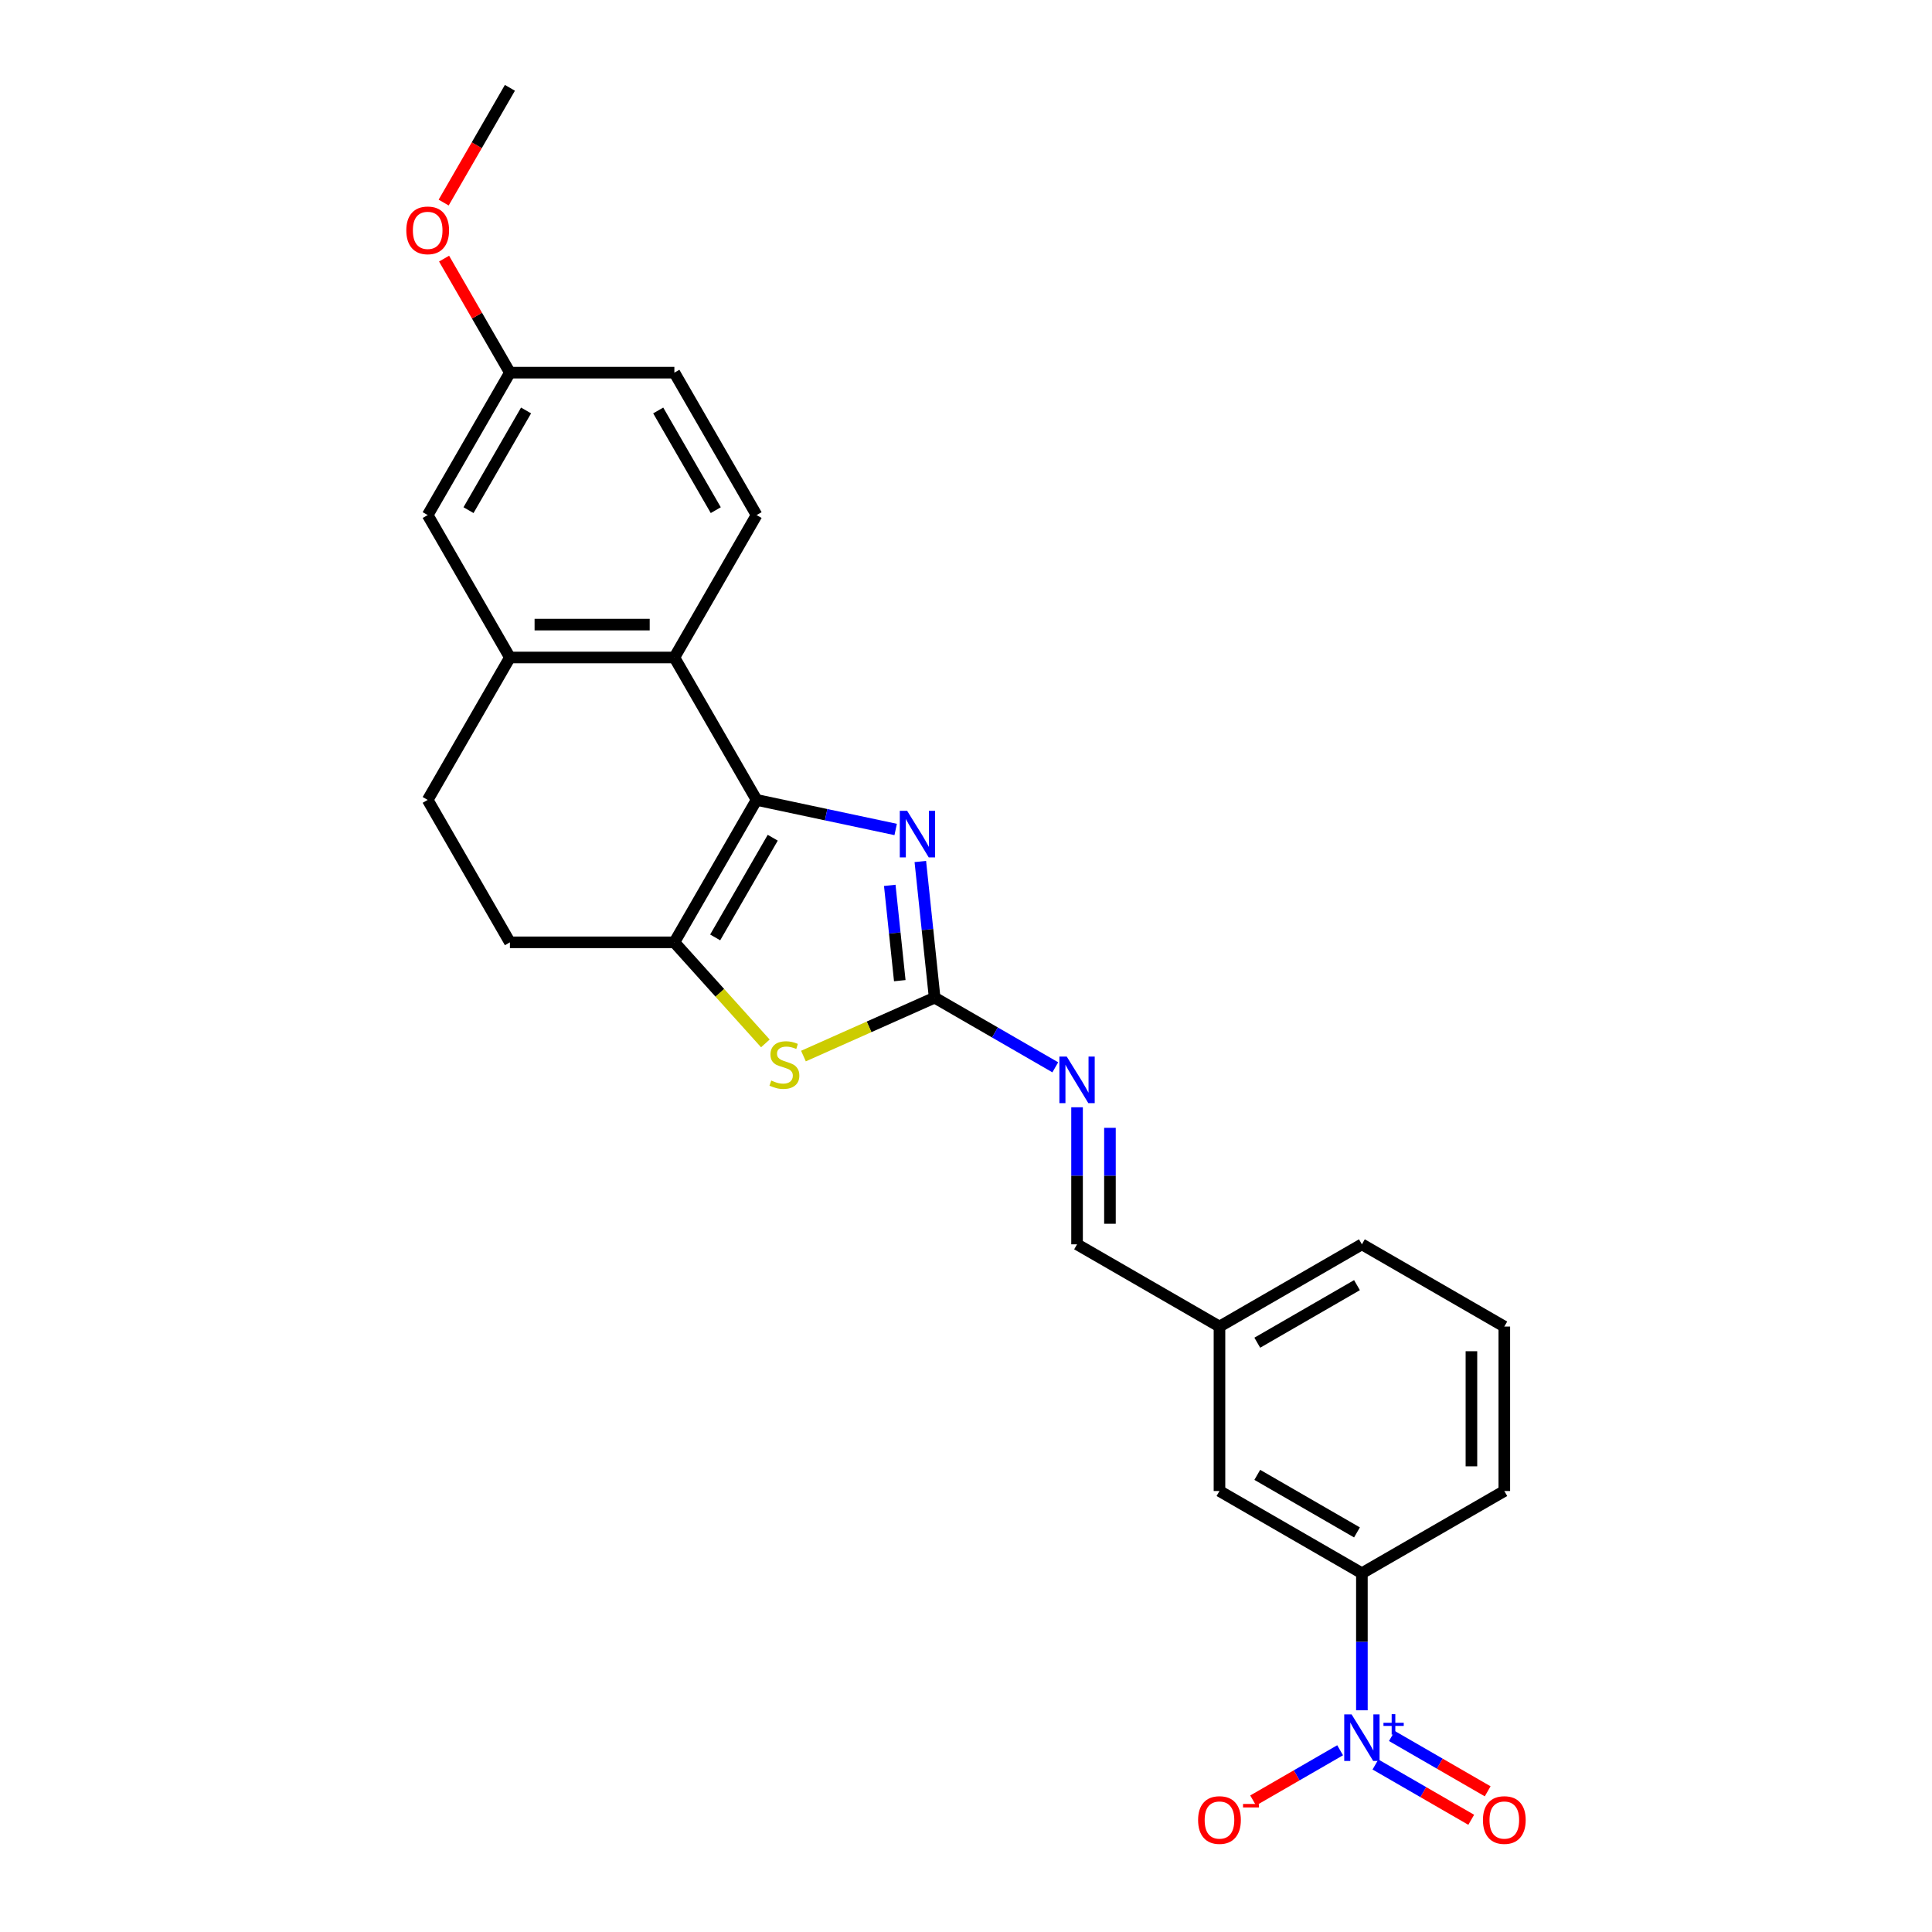 <?xml version='1.0' encoding='iso-8859-1'?>
<svg version='1.1' baseProfile='full'
              xmlns='http://www.w3.org/2000/svg'
                      xmlns:rdkit='http://www.rdkit.org/xml'
                      xmlns:xlink='http://www.w3.org/1999/xlink'
                  xml:space='preserve'
width='1000px' height='1000px' viewBox='0 0 1000 1000'>
<!-- END OF HEADER -->
<rect style='opacity:1.0;fill:#FFFFFF;stroke:none' width='1000' height='1000' x='0' y='0'> </rect>
<path class='bond-0' d='M 391.61,414.033 L 427.605,421.684' style='fill:none;fill-rule:evenodd;stroke:#000000;stroke-width:6px;stroke-linecap:butt;stroke-linejoin:miter;stroke-opacity:1' />
<path class='bond-0' d='M 427.605,421.684 L 463.599,429.335' style='fill:none;fill-rule:evenodd;stroke:#0000FF;stroke-width:6px;stroke-linecap:butt;stroke-linejoin:miter;stroke-opacity:1' />
<path class='bond-2' d='M 391.61,414.033 L 349.05,487.749' style='fill:none;fill-rule:evenodd;stroke:#000000;stroke-width:6px;stroke-linecap:butt;stroke-linejoin:miter;stroke-opacity:1' />
<path class='bond-2' d='M 399.969,433.603 L 370.177,485.204' style='fill:none;fill-rule:evenodd;stroke:#000000;stroke-width:6px;stroke-linecap:butt;stroke-linejoin:miter;stroke-opacity:1' />
<path class='bond-5' d='M 391.61,414.033 L 349.05,340.317' style='fill:none;fill-rule:evenodd;stroke:#000000;stroke-width:6px;stroke-linecap:butt;stroke-linejoin:miter;stroke-opacity:1' />
<path class='bond-1' d='M 476.36,445.911 L 480.063,481.148' style='fill:none;fill-rule:evenodd;stroke:#0000FF;stroke-width:6px;stroke-linecap:butt;stroke-linejoin:miter;stroke-opacity:1' />
<path class='bond-1' d='M 480.063,481.148 L 483.767,516.384' style='fill:none;fill-rule:evenodd;stroke:#000000;stroke-width:6px;stroke-linecap:butt;stroke-linejoin:miter;stroke-opacity:1' />
<path class='bond-1' d='M 460.54,458.262 L 463.132,482.927' style='fill:none;fill-rule:evenodd;stroke:#0000FF;stroke-width:6px;stroke-linecap:butt;stroke-linejoin:miter;stroke-opacity:1' />
<path class='bond-1' d='M 463.132,482.927 L 465.725,507.592' style='fill:none;fill-rule:evenodd;stroke:#000000;stroke-width:6px;stroke-linecap:butt;stroke-linejoin:miter;stroke-opacity:1' />
<path class='bond-7' d='M 483.767,516.384 L 514.99,534.41' style='fill:none;fill-rule:evenodd;stroke:#000000;stroke-width:6px;stroke-linecap:butt;stroke-linejoin:miter;stroke-opacity:1' />
<path class='bond-7' d='M 514.99,534.41 L 546.213,552.437' style='fill:none;fill-rule:evenodd;stroke:#0000FF;stroke-width:6px;stroke-linecap:butt;stroke-linejoin:miter;stroke-opacity:1' />
<path class='bond-25' d='M 483.767,516.384 L 449.815,531.5' style='fill:none;fill-rule:evenodd;stroke:#000000;stroke-width:6px;stroke-linecap:butt;stroke-linejoin:miter;stroke-opacity:1' />
<path class='bond-25' d='M 449.815,531.5 L 415.863,546.617' style='fill:none;fill-rule:evenodd;stroke:#CCCC00;stroke-width:6px;stroke-linecap:butt;stroke-linejoin:miter;stroke-opacity:1' />
<path class='bond-4' d='M 349.05,487.749 L 372.6,513.903' style='fill:none;fill-rule:evenodd;stroke:#000000;stroke-width:6px;stroke-linecap:butt;stroke-linejoin:miter;stroke-opacity:1' />
<path class='bond-4' d='M 372.6,513.903 L 396.149,540.058' style='fill:none;fill-rule:evenodd;stroke:#CCCC00;stroke-width:6px;stroke-linecap:butt;stroke-linejoin:miter;stroke-opacity:1' />
<path class='bond-12' d='M 349.05,487.749 L 263.93,487.749' style='fill:none;fill-rule:evenodd;stroke:#000000;stroke-width:6px;stroke-linecap:butt;stroke-linejoin:miter;stroke-opacity:1' />
<path class='bond-3' d='M 704.914,885.241 L 704.914,849.772' style='fill:none;fill-rule:evenodd;stroke:#0000FF;stroke-width:6px;stroke-linecap:butt;stroke-linejoin:miter;stroke-opacity:1' />
<path class='bond-3' d='M 704.914,849.772 L 704.914,814.302' style='fill:none;fill-rule:evenodd;stroke:#000000;stroke-width:6px;stroke-linecap:butt;stroke-linejoin:miter;stroke-opacity:1' />
<path class='bond-10' d='M 693.644,905.929 L 671.131,918.927' style='fill:none;fill-rule:evenodd;stroke:#0000FF;stroke-width:6px;stroke-linecap:butt;stroke-linejoin:miter;stroke-opacity:1' />
<path class='bond-10' d='M 671.131,918.927 L 648.618,931.925' style='fill:none;fill-rule:evenodd;stroke:#FF0000;stroke-width:6px;stroke-linecap:butt;stroke-linejoin:miter;stroke-opacity:1' />
<path class='bond-11' d='M 711.928,913.3 L 736.716,927.612' style='fill:none;fill-rule:evenodd;stroke:#0000FF;stroke-width:6px;stroke-linecap:butt;stroke-linejoin:miter;stroke-opacity:1' />
<path class='bond-11' d='M 736.716,927.612 L 761.505,941.924' style='fill:none;fill-rule:evenodd;stroke:#FF0000;stroke-width:6px;stroke-linecap:butt;stroke-linejoin:miter;stroke-opacity:1' />
<path class='bond-11' d='M 720.44,898.557 L 745.228,912.869' style='fill:none;fill-rule:evenodd;stroke:#0000FF;stroke-width:6px;stroke-linecap:butt;stroke-linejoin:miter;stroke-opacity:1' />
<path class='bond-11' d='M 745.228,912.869 L 770.017,927.181' style='fill:none;fill-rule:evenodd;stroke:#FF0000;stroke-width:6px;stroke-linecap:butt;stroke-linejoin:miter;stroke-opacity:1' />
<path class='bond-6' d='M 349.05,340.317 L 263.93,340.317' style='fill:none;fill-rule:evenodd;stroke:#000000;stroke-width:6px;stroke-linecap:butt;stroke-linejoin:miter;stroke-opacity:1' />
<path class='bond-6' d='M 336.282,323.294 L 276.698,323.294' style='fill:none;fill-rule:evenodd;stroke:#000000;stroke-width:6px;stroke-linecap:butt;stroke-linejoin:miter;stroke-opacity:1' />
<path class='bond-9' d='M 349.05,340.317 L 391.61,266.602' style='fill:none;fill-rule:evenodd;stroke:#000000;stroke-width:6px;stroke-linecap:butt;stroke-linejoin:miter;stroke-opacity:1' />
<path class='bond-13' d='M 263.93,340.317 L 221.37,266.602' style='fill:none;fill-rule:evenodd;stroke:#000000;stroke-width:6px;stroke-linecap:butt;stroke-linejoin:miter;stroke-opacity:1' />
<path class='bond-15' d='M 263.93,340.317 L 221.37,414.033' style='fill:none;fill-rule:evenodd;stroke:#000000;stroke-width:6px;stroke-linecap:butt;stroke-linejoin:miter;stroke-opacity:1' />
<path class='bond-14' d='M 557.482,573.125 L 557.482,608.594' style='fill:none;fill-rule:evenodd;stroke:#0000FF;stroke-width:6px;stroke-linecap:butt;stroke-linejoin:miter;stroke-opacity:1' />
<path class='bond-14' d='M 557.482,608.594 L 557.482,644.063' style='fill:none;fill-rule:evenodd;stroke:#000000;stroke-width:6px;stroke-linecap:butt;stroke-linejoin:miter;stroke-opacity:1' />
<path class='bond-14' d='M 574.506,583.765 L 574.506,608.594' style='fill:none;fill-rule:evenodd;stroke:#0000FF;stroke-width:6px;stroke-linecap:butt;stroke-linejoin:miter;stroke-opacity:1' />
<path class='bond-14' d='M 574.506,608.594 L 574.506,633.422' style='fill:none;fill-rule:evenodd;stroke:#000000;stroke-width:6px;stroke-linecap:butt;stroke-linejoin:miter;stroke-opacity:1' />
<path class='bond-8' d='M 704.914,814.302 L 631.198,771.743' style='fill:none;fill-rule:evenodd;stroke:#000000;stroke-width:6px;stroke-linecap:butt;stroke-linejoin:miter;stroke-opacity:1' />
<path class='bond-8' d='M 702.368,793.175 L 650.767,763.383' style='fill:none;fill-rule:evenodd;stroke:#000000;stroke-width:6px;stroke-linecap:butt;stroke-linejoin:miter;stroke-opacity:1' />
<path class='bond-28' d='M 704.914,814.302 L 778.63,771.743' style='fill:none;fill-rule:evenodd;stroke:#000000;stroke-width:6px;stroke-linecap:butt;stroke-linejoin:miter;stroke-opacity:1' />
<path class='bond-19' d='M 391.61,266.602 L 349.05,192.886' style='fill:none;fill-rule:evenodd;stroke:#000000;stroke-width:6px;stroke-linecap:butt;stroke-linejoin:miter;stroke-opacity:1' />
<path class='bond-19' d='M 370.483,264.056 L 340.691,212.455' style='fill:none;fill-rule:evenodd;stroke:#000000;stroke-width:6px;stroke-linecap:butt;stroke-linejoin:miter;stroke-opacity:1' />
<path class='bond-26' d='M 263.93,487.749 L 221.37,414.033' style='fill:none;fill-rule:evenodd;stroke:#000000;stroke-width:6px;stroke-linecap:butt;stroke-linejoin:miter;stroke-opacity:1' />
<path class='bond-27' d='M 221.37,266.602 L 263.93,192.886' style='fill:none;fill-rule:evenodd;stroke:#000000;stroke-width:6px;stroke-linecap:butt;stroke-linejoin:miter;stroke-opacity:1' />
<path class='bond-27' d='M 242.498,264.056 L 272.289,212.455' style='fill:none;fill-rule:evenodd;stroke:#000000;stroke-width:6px;stroke-linecap:butt;stroke-linejoin:miter;stroke-opacity:1' />
<path class='bond-17' d='M 557.482,644.063 L 631.198,686.623' style='fill:none;fill-rule:evenodd;stroke:#000000;stroke-width:6px;stroke-linecap:butt;stroke-linejoin:miter;stroke-opacity:1' />
<path class='bond-16' d='M 631.198,771.743 L 631.198,686.623' style='fill:none;fill-rule:evenodd;stroke:#000000;stroke-width:6px;stroke-linecap:butt;stroke-linejoin:miter;stroke-opacity:1' />
<path class='bond-23' d='M 631.198,686.623 L 704.914,644.063' style='fill:none;fill-rule:evenodd;stroke:#000000;stroke-width:6px;stroke-linecap:butt;stroke-linejoin:miter;stroke-opacity:1' />
<path class='bond-23' d='M 650.767,694.982 L 702.368,665.19' style='fill:none;fill-rule:evenodd;stroke:#000000;stroke-width:6px;stroke-linecap:butt;stroke-linejoin:miter;stroke-opacity:1' />
<path class='bond-18' d='M 263.93,192.886 L 349.05,192.886' style='fill:none;fill-rule:evenodd;stroke:#000000;stroke-width:6px;stroke-linecap:butt;stroke-linejoin:miter;stroke-opacity:1' />
<path class='bond-20' d='M 263.93,192.886 L 246.891,163.374' style='fill:none;fill-rule:evenodd;stroke:#000000;stroke-width:6px;stroke-linecap:butt;stroke-linejoin:miter;stroke-opacity:1' />
<path class='bond-20' d='M 246.891,163.374 L 229.853,133.862' style='fill:none;fill-rule:evenodd;stroke:#FF0000;stroke-width:6px;stroke-linecap:butt;stroke-linejoin:miter;stroke-opacity:1' />
<path class='bond-24' d='M 229.636,104.853 L 246.783,75.154' style='fill:none;fill-rule:evenodd;stroke:#FF0000;stroke-width:6px;stroke-linecap:butt;stroke-linejoin:miter;stroke-opacity:1' />
<path class='bond-24' d='M 246.783,75.154 L 263.93,45.455' style='fill:none;fill-rule:evenodd;stroke:#000000;stroke-width:6px;stroke-linecap:butt;stroke-linejoin:miter;stroke-opacity:1' />
<path class='bond-21' d='M 778.63,771.743 L 778.63,686.623' style='fill:none;fill-rule:evenodd;stroke:#000000;stroke-width:6px;stroke-linecap:butt;stroke-linejoin:miter;stroke-opacity:1' />
<path class='bond-21' d='M 761.606,758.975 L 761.606,699.391' style='fill:none;fill-rule:evenodd;stroke:#000000;stroke-width:6px;stroke-linecap:butt;stroke-linejoin:miter;stroke-opacity:1' />
<path class='bond-22' d='M 778.63,686.623 L 704.914,644.063' style='fill:none;fill-rule:evenodd;stroke:#000000;stroke-width:6px;stroke-linecap:butt;stroke-linejoin:miter;stroke-opacity:1' />
<path  class='atom-1' d='M 469.541 419.678
L 477.44 432.446
Q 478.223 433.705, 479.483 435.987
Q 480.742 438.268, 480.811 438.404
L 480.811 419.678
L 484.011 419.678
L 484.011 443.783
L 480.708 443.783
L 472.23 429.824
Q 471.243 428.19, 470.188 426.317
Q 469.166 424.444, 468.86 423.865
L 468.86 443.783
L 465.727 443.783
L 465.727 419.678
L 469.541 419.678
' fill='#0000FF'/>
<path  class='atom-4' d='M 699.585 887.369
L 707.484 900.137
Q 708.268 901.397, 709.527 903.678
Q 710.787 905.959, 710.855 906.095
L 710.855 887.369
L 714.056 887.369
L 714.056 911.475
L 710.753 911.475
L 702.275 897.515
Q 701.288 895.881, 700.232 894.008
Q 699.211 892.136, 698.904 891.557
L 698.904 911.475
L 695.772 911.475
L 695.772 887.369
L 699.585 887.369
' fill='#0000FF'/>
<path  class='atom-4' d='M 716.078 891.714
L 720.325 891.714
L 720.325 887.242
L 722.213 887.242
L 722.213 891.714
L 726.572 891.714
L 726.572 893.332
L 722.213 893.332
L 722.213 897.827
L 720.325 897.827
L 720.325 893.332
L 716.078 893.332
L 716.078 891.714
' fill='#0000FF'/>
<path  class='atom-5' d='M 399.196 559.279
Q 399.469 559.381, 400.592 559.858
Q 401.716 560.334, 402.942 560.641
Q 404.201 560.913, 405.427 560.913
Q 407.708 560.913, 409.036 559.823
Q 410.364 558.7, 410.364 556.759
Q 410.364 555.431, 409.683 554.614
Q 409.036 553.797, 408.015 553.354
Q 406.993 552.912, 405.291 552.401
Q 403.146 551.754, 401.852 551.141
Q 400.592 550.528, 399.673 549.235
Q 398.788 547.941, 398.788 545.762
Q 398.788 542.731, 400.831 540.859
Q 402.908 538.986, 406.993 538.986
Q 409.785 538.986, 412.952 540.314
L 412.169 542.936
Q 409.275 541.744, 407.096 541.744
Q 404.746 541.744, 403.452 542.731
Q 402.159 543.685, 402.193 545.353
Q 402.193 546.647, 402.84 547.43
Q 403.52 548.213, 404.474 548.656
Q 405.461 549.098, 407.096 549.609
Q 409.275 550.29, 410.568 550.971
Q 411.862 551.652, 412.782 553.048
Q 413.735 554.41, 413.735 556.759
Q 413.735 560.096, 411.488 561.9
Q 409.275 563.671, 405.563 563.671
Q 403.418 563.671, 401.784 563.194
Q 400.184 562.752, 398.277 561.969
L 399.196 559.279
' fill='#CCCC00'/>
<path  class='atom-8' d='M 552.154 546.891
L 560.053 559.659
Q 560.836 560.918, 562.096 563.2
Q 563.356 565.481, 563.424 565.617
L 563.424 546.891
L 566.624 546.891
L 566.624 570.997
L 563.322 570.997
L 554.844 557.037
Q 553.856 555.403, 552.801 553.53
Q 551.779 551.657, 551.473 551.079
L 551.473 570.997
L 548.34 570.997
L 548.34 546.891
L 552.154 546.891
' fill='#0000FF'/>
<path  class='atom-11' d='M 620.133 942.05
Q 620.133 936.262, 622.993 933.027
Q 625.853 929.793, 631.198 929.793
Q 636.544 929.793, 639.404 933.027
Q 642.264 936.262, 642.264 942.05
Q 642.264 947.906, 639.37 951.243
Q 636.475 954.545, 631.198 954.545
Q 625.887 954.545, 622.993 951.243
Q 620.133 947.94, 620.133 942.05
M 631.198 951.822
Q 634.875 951.822, 636.85 949.37
Q 638.859 946.885, 638.859 942.05
Q 638.859 937.317, 636.85 934.934
Q 634.875 932.517, 631.198 932.517
Q 627.521 932.517, 625.512 934.9
Q 623.537 937.283, 623.537 942.05
Q 623.537 946.919, 625.512 949.37
Q 627.521 951.822, 631.198 951.822
' fill='#FF0000'/>
<path  class='atom-11' d='M 643.387 933.727
L 651.634 933.727
L 651.634 935.525
L 643.387 935.525
L 643.387 933.727
' fill='#FF0000'/>
<path  class='atom-12' d='M 767.564 942.05
Q 767.564 936.262, 770.424 933.027
Q 773.284 929.793, 778.63 929.793
Q 783.975 929.793, 786.835 933.027
Q 789.695 936.262, 789.695 942.05
Q 789.695 947.906, 786.801 951.243
Q 783.907 954.545, 778.63 954.545
Q 773.318 954.545, 770.424 951.243
Q 767.564 947.94, 767.564 942.05
M 778.63 951.822
Q 782.307 951.822, 784.281 949.37
Q 786.29 946.885, 786.29 942.05
Q 786.29 937.317, 784.281 934.934
Q 782.307 932.517, 778.63 932.517
Q 774.952 932.517, 772.944 934.9
Q 770.969 937.283, 770.969 942.05
Q 770.969 946.919, 772.944 949.37
Q 774.952 951.822, 778.63 951.822
' fill='#FF0000'/>
<path  class='atom-21' d='M 210.305 119.238
Q 210.305 113.45, 213.165 110.216
Q 216.025 106.981, 221.37 106.981
Q 226.716 106.981, 229.576 110.216
Q 232.436 113.45, 232.436 119.238
Q 232.436 125.095, 229.542 128.431
Q 226.648 131.734, 221.37 131.734
Q 216.059 131.734, 213.165 128.431
Q 210.305 125.129, 210.305 119.238
M 221.37 129.01
Q 225.048 129.01, 227.022 126.559
Q 229.031 124.073, 229.031 119.238
Q 229.031 114.506, 227.022 112.122
Q 225.048 109.705, 221.37 109.705
Q 217.693 109.705, 215.684 112.088
Q 213.71 114.472, 213.71 119.238
Q 213.71 124.107, 215.684 126.559
Q 217.693 129.01, 221.37 129.01
' fill='#FF0000'/>
</svg>
